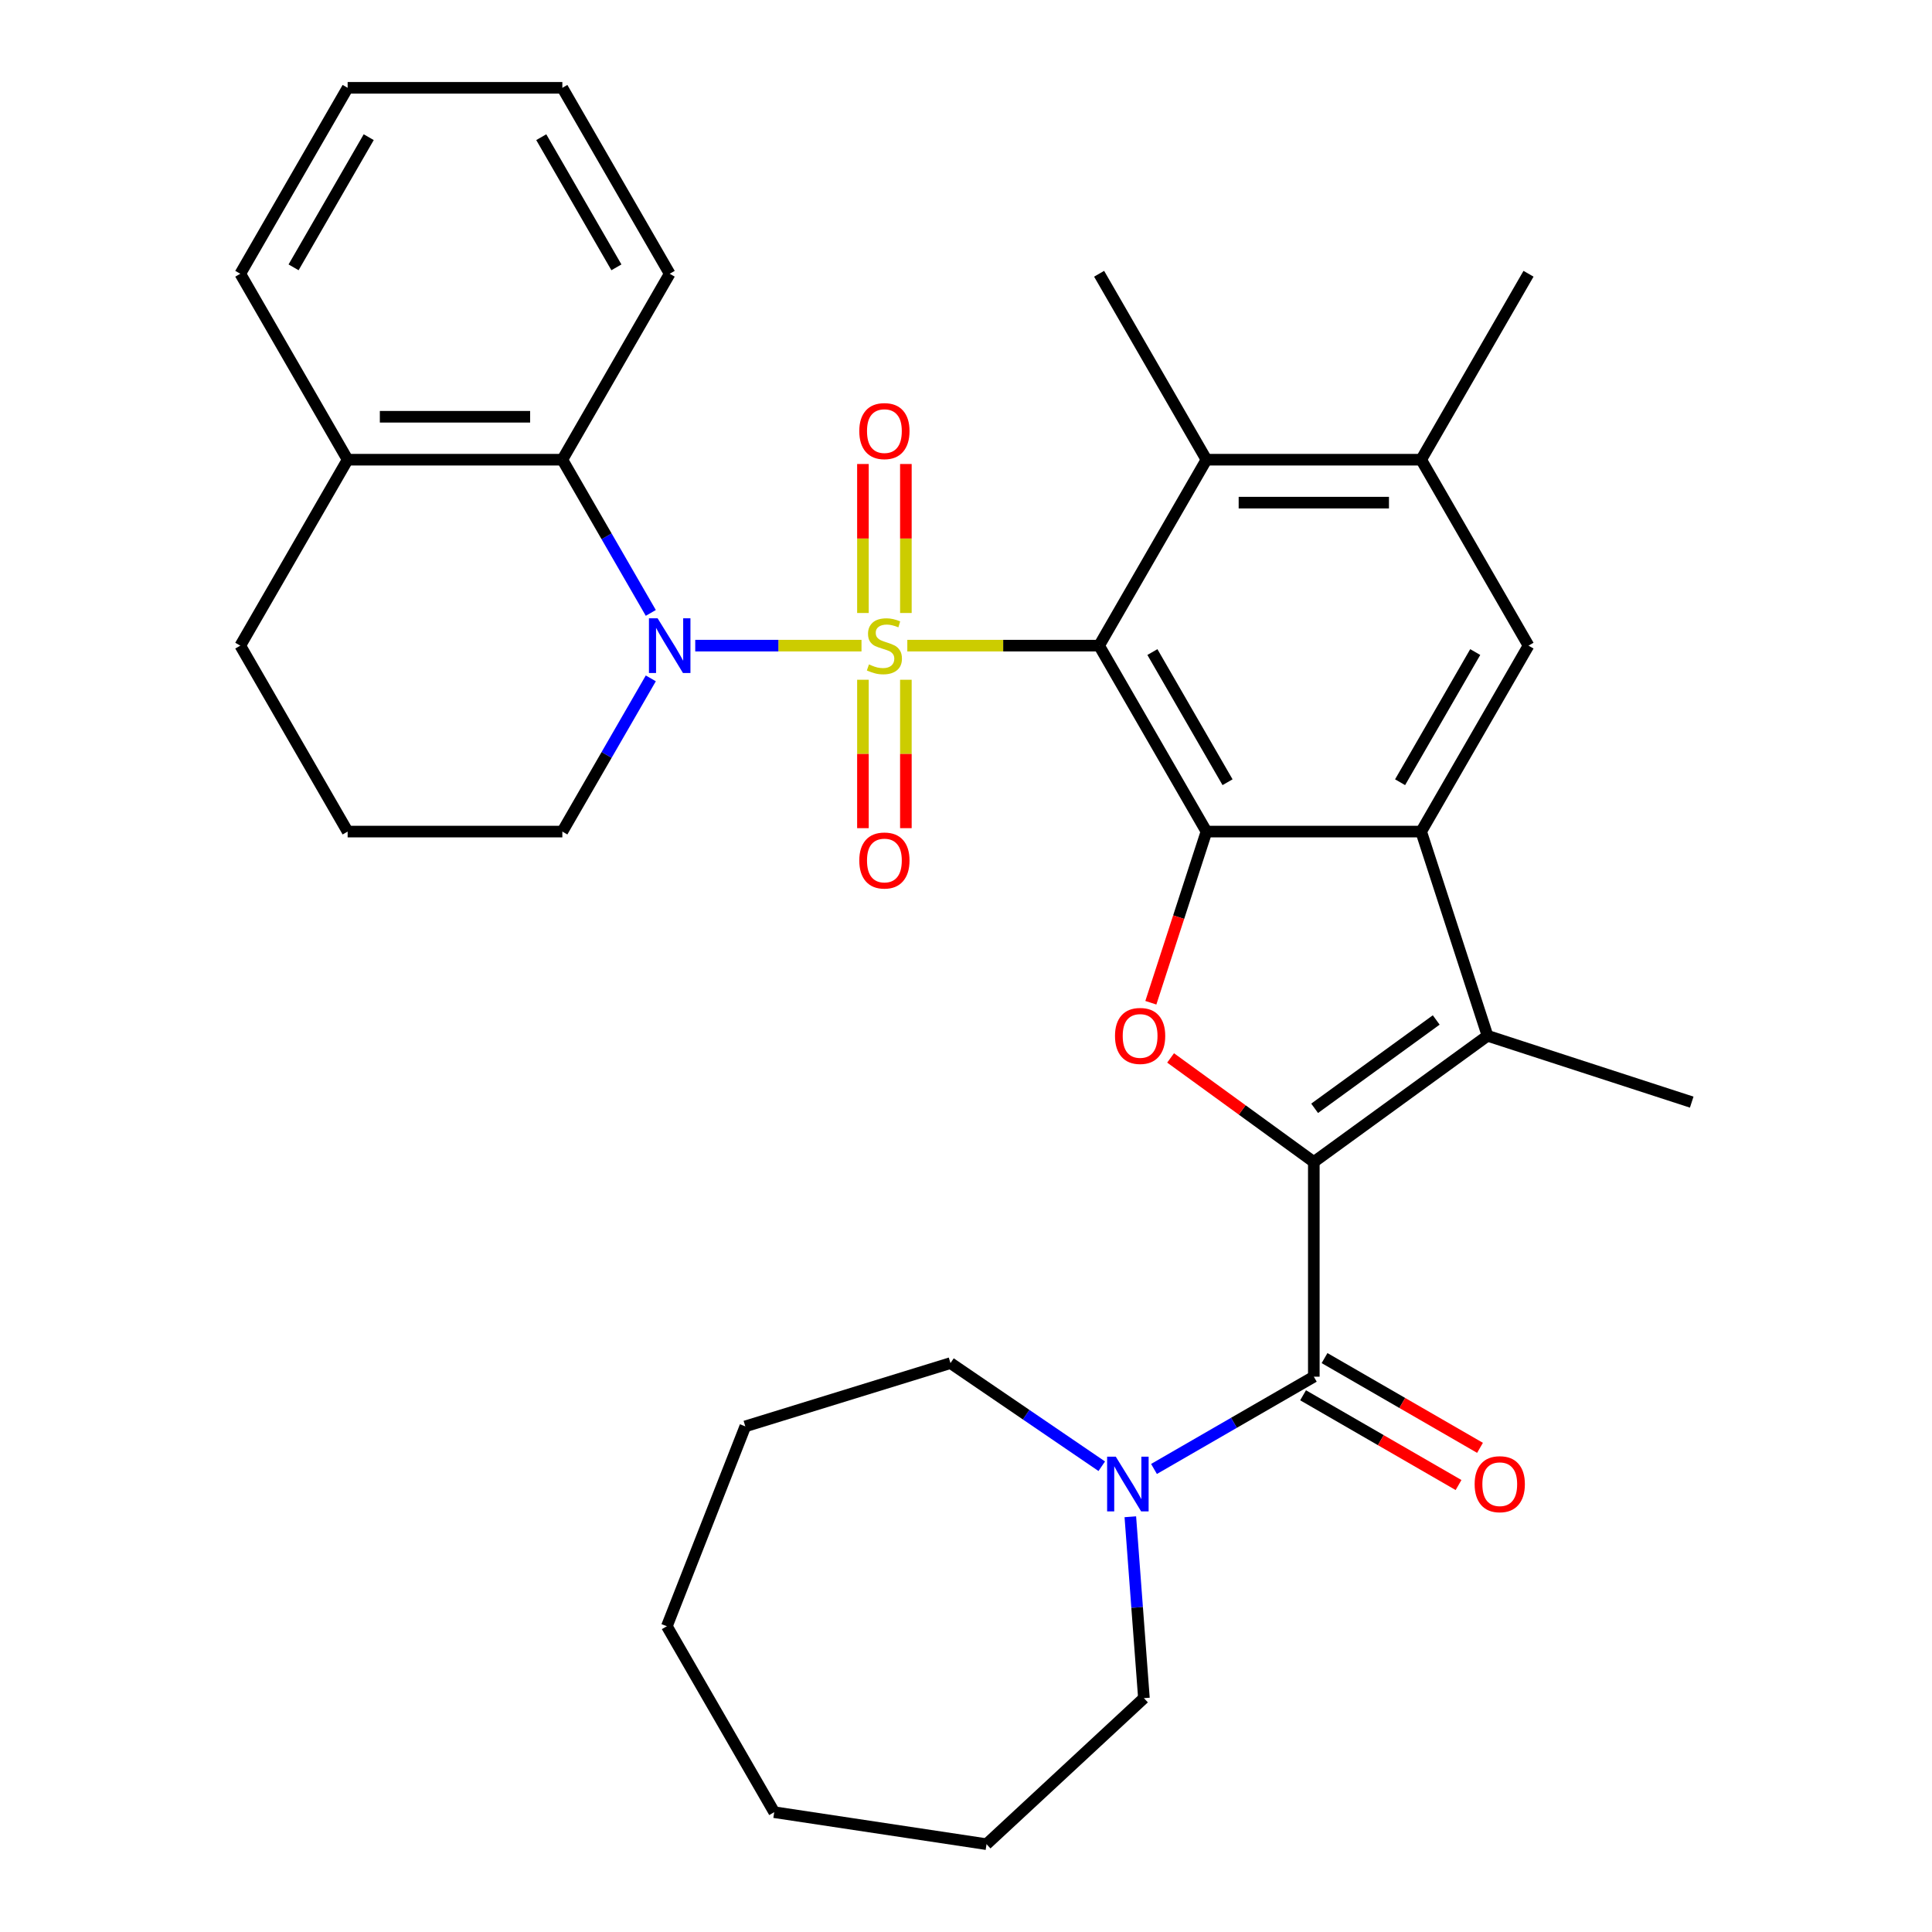 <?xml version='1.0' encoding='iso-8859-1'?>
<svg version='1.1' baseProfile='full'
              xmlns='http://www.w3.org/2000/svg'
                      xmlns:rdkit='http://www.rdkit.org/xml'
                      xmlns:xlink='http://www.w3.org/1999/xlink'
                  xml:space='preserve'
width='1000px' height='1000px' viewBox='0 0 1000 1000'>
<!-- END OF HEADER -->
<rect style='opacity:1.0;fill:#FFFFFF;stroke:none' width='1000' height='1000' x='0' y='0'> </rect>
<path class='bond-0' d='M 469.624,334.183 L 519.261,334.183' style='fill:none;fill-rule:evenodd;stroke:#CCCC00;stroke-width:6px;stroke-linecap:butt;stroke-linejoin:miter;stroke-opacity:1' />
<path class='bond-0' d='M 519.261,334.183 L 568.897,334.183' style='fill:none;fill-rule:evenodd;stroke:#000000;stroke-width:6px;stroke-linecap:butt;stroke-linejoin:miter;stroke-opacity:1' />
<path class='bond-2' d='M 445.908,334.183 L 402.882,334.183' style='fill:none;fill-rule:evenodd;stroke:#CCCC00;stroke-width:6px;stroke-linecap:butt;stroke-linejoin:miter;stroke-opacity:1' />
<path class='bond-2' d='M 402.882,334.183 L 359.856,334.183' style='fill:none;fill-rule:evenodd;stroke:#0000FF;stroke-width:6px;stroke-linecap:butt;stroke-linejoin:miter;stroke-opacity:1' />
<path class='bond-13' d='M 468.879,317.284 L 468.879,278.726' style='fill:none;fill-rule:evenodd;stroke:#CCCC00;stroke-width:6px;stroke-linecap:butt;stroke-linejoin:miter;stroke-opacity:1' />
<path class='bond-13' d='M 468.879,278.726 L 468.879,240.167' style='fill:none;fill-rule:evenodd;stroke:#FF0000;stroke-width:6px;stroke-linecap:butt;stroke-linejoin:miter;stroke-opacity:1' />
<path class='bond-13' d='M 446.653,317.284 L 446.653,278.726' style='fill:none;fill-rule:evenodd;stroke:#CCCC00;stroke-width:6px;stroke-linecap:butt;stroke-linejoin:miter;stroke-opacity:1' />
<path class='bond-13' d='M 446.653,278.726 L 446.653,240.167' style='fill:none;fill-rule:evenodd;stroke:#FF0000;stroke-width:6px;stroke-linecap:butt;stroke-linejoin:miter;stroke-opacity:1' />
<path class='bond-14' d='M 446.653,351.841 L 446.653,390.249' style='fill:none;fill-rule:evenodd;stroke:#CCCC00;stroke-width:6px;stroke-linecap:butt;stroke-linejoin:miter;stroke-opacity:1' />
<path class='bond-14' d='M 446.653,390.249 L 446.653,428.657' style='fill:none;fill-rule:evenodd;stroke:#FF0000;stroke-width:6px;stroke-linecap:butt;stroke-linejoin:miter;stroke-opacity:1' />
<path class='bond-14' d='M 468.879,351.841 L 468.879,390.249' style='fill:none;fill-rule:evenodd;stroke:#CCCC00;stroke-width:6px;stroke-linecap:butt;stroke-linejoin:miter;stroke-opacity:1' />
<path class='bond-14' d='M 468.879,390.249 L 468.879,428.657' style='fill:none;fill-rule:evenodd;stroke:#FF0000;stroke-width:6px;stroke-linecap:butt;stroke-linejoin:miter;stroke-opacity:1' />
<path class='bond-3' d='M 568.897,334.183 L 624.463,430.425' style='fill:none;fill-rule:evenodd;stroke:#000000;stroke-width:6px;stroke-linecap:butt;stroke-linejoin:miter;stroke-opacity:1' />
<path class='bond-3' d='M 596.481,337.506 L 635.377,404.876' style='fill:none;fill-rule:evenodd;stroke:#000000;stroke-width:6px;stroke-linecap:butt;stroke-linejoin:miter;stroke-opacity:1' />
<path class='bond-8' d='M 568.897,334.183 L 624.463,237.94' style='fill:none;fill-rule:evenodd;stroke:#000000;stroke-width:6px;stroke-linecap:butt;stroke-linejoin:miter;stroke-opacity:1' />
<path class='bond-1' d='M 680.029,601.439 L 642.964,574.51' style='fill:none;fill-rule:evenodd;stroke:#000000;stroke-width:6px;stroke-linecap:butt;stroke-linejoin:miter;stroke-opacity:1' />
<path class='bond-1' d='M 642.964,574.51 L 605.9,547.581' style='fill:none;fill-rule:evenodd;stroke:#FF0000;stroke-width:6px;stroke-linecap:butt;stroke-linejoin:miter;stroke-opacity:1' />
<path class='bond-7' d='M 680.029,601.439 L 680.029,712.57' style='fill:none;fill-rule:evenodd;stroke:#000000;stroke-width:6px;stroke-linecap:butt;stroke-linejoin:miter;stroke-opacity:1' />
<path class='bond-35' d='M 680.029,601.439 L 769.936,536.118' style='fill:none;fill-rule:evenodd;stroke:#000000;stroke-width:6px;stroke-linecap:butt;stroke-linejoin:miter;stroke-opacity:1' />
<path class='bond-35' d='M 680.451,573.659 L 743.386,527.934' style='fill:none;fill-rule:evenodd;stroke:#000000;stroke-width:6px;stroke-linecap:butt;stroke-linejoin:miter;stroke-opacity:1' />
<path class='bond-9' d='M 336.855,317.244 L 313.962,277.592' style='fill:none;fill-rule:evenodd;stroke:#0000FF;stroke-width:6px;stroke-linecap:butt;stroke-linejoin:miter;stroke-opacity:1' />
<path class='bond-9' d='M 313.962,277.592 L 291.069,237.94' style='fill:none;fill-rule:evenodd;stroke:#000000;stroke-width:6px;stroke-linecap:butt;stroke-linejoin:miter;stroke-opacity:1' />
<path class='bond-17' d='M 336.855,351.121 L 313.962,390.773' style='fill:none;fill-rule:evenodd;stroke:#0000FF;stroke-width:6px;stroke-linecap:butt;stroke-linejoin:miter;stroke-opacity:1' />
<path class='bond-17' d='M 313.962,390.773 L 291.069,430.425' style='fill:none;fill-rule:evenodd;stroke:#000000;stroke-width:6px;stroke-linecap:butt;stroke-linejoin:miter;stroke-opacity:1' />
<path class='bond-4' d='M 624.463,430.425 L 735.595,430.425' style='fill:none;fill-rule:evenodd;stroke:#000000;stroke-width:6px;stroke-linecap:butt;stroke-linejoin:miter;stroke-opacity:1' />
<path class='bond-5' d='M 624.463,430.425 L 610.07,474.722' style='fill:none;fill-rule:evenodd;stroke:#000000;stroke-width:6px;stroke-linecap:butt;stroke-linejoin:miter;stroke-opacity:1' />
<path class='bond-5' d='M 610.07,474.722 L 595.677,519.019' style='fill:none;fill-rule:evenodd;stroke:#FF0000;stroke-width:6px;stroke-linecap:butt;stroke-linejoin:miter;stroke-opacity:1' />
<path class='bond-6' d='M 735.595,430.425 L 769.936,536.118' style='fill:none;fill-rule:evenodd;stroke:#000000;stroke-width:6px;stroke-linecap:butt;stroke-linejoin:miter;stroke-opacity:1' />
<path class='bond-34' d='M 735.595,430.425 L 791.16,334.183' style='fill:none;fill-rule:evenodd;stroke:#000000;stroke-width:6px;stroke-linecap:butt;stroke-linejoin:miter;stroke-opacity:1' />
<path class='bond-34' d='M 724.681,404.876 L 763.577,337.506' style='fill:none;fill-rule:evenodd;stroke:#000000;stroke-width:6px;stroke-linecap:butt;stroke-linejoin:miter;stroke-opacity:1' />
<path class='bond-18' d='M 769.936,536.118 L 875.628,570.459' style='fill:none;fill-rule:evenodd;stroke:#000000;stroke-width:6px;stroke-linecap:butt;stroke-linejoin:miter;stroke-opacity:1' />
<path class='bond-11' d='M 680.029,712.57 L 638.667,736.451' style='fill:none;fill-rule:evenodd;stroke:#000000;stroke-width:6px;stroke-linecap:butt;stroke-linejoin:miter;stroke-opacity:1' />
<path class='bond-11' d='M 638.667,736.451 L 597.305,760.331' style='fill:none;fill-rule:evenodd;stroke:#0000FF;stroke-width:6px;stroke-linecap:butt;stroke-linejoin:miter;stroke-opacity:1' />
<path class='bond-15' d='M 674.472,722.195 L 714.705,745.423' style='fill:none;fill-rule:evenodd;stroke:#000000;stroke-width:6px;stroke-linecap:butt;stroke-linejoin:miter;stroke-opacity:1' />
<path class='bond-15' d='M 714.705,745.423 L 754.937,768.651' style='fill:none;fill-rule:evenodd;stroke:#FF0000;stroke-width:6px;stroke-linecap:butt;stroke-linejoin:miter;stroke-opacity:1' />
<path class='bond-15' d='M 685.585,702.946 L 725.818,726.174' style='fill:none;fill-rule:evenodd;stroke:#000000;stroke-width:6px;stroke-linecap:butt;stroke-linejoin:miter;stroke-opacity:1' />
<path class='bond-15' d='M 725.818,726.174 L 766.05,749.402' style='fill:none;fill-rule:evenodd;stroke:#FF0000;stroke-width:6px;stroke-linecap:butt;stroke-linejoin:miter;stroke-opacity:1' />
<path class='bond-12' d='M 624.463,237.94 L 735.595,237.94' style='fill:none;fill-rule:evenodd;stroke:#000000;stroke-width:6px;stroke-linecap:butt;stroke-linejoin:miter;stroke-opacity:1' />
<path class='bond-12' d='M 641.133,260.166 L 718.925,260.166' style='fill:none;fill-rule:evenodd;stroke:#000000;stroke-width:6px;stroke-linecap:butt;stroke-linejoin:miter;stroke-opacity:1' />
<path class='bond-21' d='M 624.463,237.94 L 568.897,141.697' style='fill:none;fill-rule:evenodd;stroke:#000000;stroke-width:6px;stroke-linecap:butt;stroke-linejoin:miter;stroke-opacity:1' />
<path class='bond-16' d='M 291.069,237.94 L 179.937,237.94' style='fill:none;fill-rule:evenodd;stroke:#000000;stroke-width:6px;stroke-linecap:butt;stroke-linejoin:miter;stroke-opacity:1' />
<path class='bond-16' d='M 274.399,215.714 L 196.607,215.714' style='fill:none;fill-rule:evenodd;stroke:#000000;stroke-width:6px;stroke-linecap:butt;stroke-linejoin:miter;stroke-opacity:1' />
<path class='bond-22' d='M 291.069,237.94 L 346.634,141.697' style='fill:none;fill-rule:evenodd;stroke:#000000;stroke-width:6px;stroke-linecap:butt;stroke-linejoin:miter;stroke-opacity:1' />
<path class='bond-10' d='M 791.16,334.183 L 735.595,237.94' style='fill:none;fill-rule:evenodd;stroke:#000000;stroke-width:6px;stroke-linecap:butt;stroke-linejoin:miter;stroke-opacity:1' />
<path class='bond-19' d='M 585.056,785.074 L 588.573,832.016' style='fill:none;fill-rule:evenodd;stroke:#0000FF;stroke-width:6px;stroke-linecap:butt;stroke-linejoin:miter;stroke-opacity:1' />
<path class='bond-19' d='M 588.573,832.016 L 592.091,878.957' style='fill:none;fill-rule:evenodd;stroke:#000000;stroke-width:6px;stroke-linecap:butt;stroke-linejoin:miter;stroke-opacity:1' />
<path class='bond-20' d='M 570.268,758.92 L 531.117,732.227' style='fill:none;fill-rule:evenodd;stroke:#0000FF;stroke-width:6px;stroke-linecap:butt;stroke-linejoin:miter;stroke-opacity:1' />
<path class='bond-20' d='M 531.117,732.227 L 491.965,705.534' style='fill:none;fill-rule:evenodd;stroke:#000000;stroke-width:6px;stroke-linecap:butt;stroke-linejoin:miter;stroke-opacity:1' />
<path class='bond-23' d='M 735.595,237.94 L 791.16,141.697' style='fill:none;fill-rule:evenodd;stroke:#000000;stroke-width:6px;stroke-linecap:butt;stroke-linejoin:miter;stroke-opacity:1' />
<path class='bond-26' d='M 179.937,237.94 L 124.372,141.697' style='fill:none;fill-rule:evenodd;stroke:#000000;stroke-width:6px;stroke-linecap:butt;stroke-linejoin:miter;stroke-opacity:1' />
<path class='bond-33' d='M 179.937,237.94 L 124.372,334.183' style='fill:none;fill-rule:evenodd;stroke:#000000;stroke-width:6px;stroke-linecap:butt;stroke-linejoin:miter;stroke-opacity:1' />
<path class='bond-24' d='M 291.069,430.425 L 179.937,430.425' style='fill:none;fill-rule:evenodd;stroke:#000000;stroke-width:6px;stroke-linecap:butt;stroke-linejoin:miter;stroke-opacity:1' />
<path class='bond-28' d='M 592.091,878.957 L 510.626,954.545' style='fill:none;fill-rule:evenodd;stroke:#000000;stroke-width:6px;stroke-linecap:butt;stroke-linejoin:miter;stroke-opacity:1' />
<path class='bond-27' d='M 491.965,705.534 L 385.771,738.29' style='fill:none;fill-rule:evenodd;stroke:#000000;stroke-width:6px;stroke-linecap:butt;stroke-linejoin:miter;stroke-opacity:1' />
<path class='bond-29' d='M 346.634,141.697 L 291.069,45.455' style='fill:none;fill-rule:evenodd;stroke:#000000;stroke-width:6px;stroke-linecap:butt;stroke-linejoin:miter;stroke-opacity:1' />
<path class='bond-29' d='M 319.051,138.374 L 280.155,71.004' style='fill:none;fill-rule:evenodd;stroke:#000000;stroke-width:6px;stroke-linecap:butt;stroke-linejoin:miter;stroke-opacity:1' />
<path class='bond-25' d='M 179.937,430.425 L 124.372,334.183' style='fill:none;fill-rule:evenodd;stroke:#000000;stroke-width:6px;stroke-linecap:butt;stroke-linejoin:miter;stroke-opacity:1' />
<path class='bond-36' d='M 124.372,141.697 L 179.937,45.455' style='fill:none;fill-rule:evenodd;stroke:#000000;stroke-width:6px;stroke-linecap:butt;stroke-linejoin:miter;stroke-opacity:1' />
<path class='bond-36' d='M 151.955,138.374 L 190.851,71.004' style='fill:none;fill-rule:evenodd;stroke:#000000;stroke-width:6px;stroke-linecap:butt;stroke-linejoin:miter;stroke-opacity:1' />
<path class='bond-32' d='M 385.771,738.29 L 345.17,841.74' style='fill:none;fill-rule:evenodd;stroke:#000000;stroke-width:6px;stroke-linecap:butt;stroke-linejoin:miter;stroke-opacity:1' />
<path class='bond-31' d='M 510.626,954.545 L 400.736,937.982' style='fill:none;fill-rule:evenodd;stroke:#000000;stroke-width:6px;stroke-linecap:butt;stroke-linejoin:miter;stroke-opacity:1' />
<path class='bond-30' d='M 291.069,45.455 L 179.937,45.455' style='fill:none;fill-rule:evenodd;stroke:#000000;stroke-width:6px;stroke-linecap:butt;stroke-linejoin:miter;stroke-opacity:1' />
<path class='bond-37' d='M 400.736,937.982 L 345.17,841.74' style='fill:none;fill-rule:evenodd;stroke:#000000;stroke-width:6px;stroke-linecap:butt;stroke-linejoin:miter;stroke-opacity:1' />
<path  class='atom-0' d='M 449.766 343.903
Q 450.086 344.023, 451.406 344.583
Q 452.726 345.143, 454.166 345.503
Q 455.646 345.823, 457.086 345.823
Q 459.766 345.823, 461.326 344.543
Q 462.886 343.223, 462.886 340.943
Q 462.886 339.383, 462.086 338.423
Q 461.326 337.463, 460.126 336.943
Q 458.926 336.423, 456.926 335.823
Q 454.406 335.063, 452.886 334.343
Q 451.406 333.623, 450.326 332.103
Q 449.286 330.583, 449.286 328.023
Q 449.286 324.463, 451.686 322.263
Q 454.126 320.063, 458.926 320.063
Q 462.206 320.063, 465.926 321.623
L 465.006 324.703
Q 461.606 323.303, 459.046 323.303
Q 456.286 323.303, 454.766 324.463
Q 453.246 325.583, 453.286 327.543
Q 453.286 329.063, 454.046 329.983
Q 454.846 330.903, 455.966 331.423
Q 457.126 331.943, 459.046 332.543
Q 461.606 333.343, 463.126 334.143
Q 464.646 334.943, 465.726 336.583
Q 466.846 338.183, 466.846 340.943
Q 466.846 344.863, 464.206 346.983
Q 461.606 349.063, 457.246 349.063
Q 454.726 349.063, 452.806 348.503
Q 450.926 347.983, 448.686 347.063
L 449.766 343.903
' fill='#CCCC00'/>
<path  class='atom-3' d='M 340.374 320.023
L 349.654 335.023
Q 350.574 336.503, 352.054 339.183
Q 353.534 341.863, 353.614 342.023
L 353.614 320.023
L 357.374 320.023
L 357.374 348.343
L 353.494 348.343
L 343.534 331.943
Q 342.374 330.023, 341.134 327.823
Q 339.934 325.623, 339.574 324.943
L 339.574 348.343
L 335.894 348.343
L 335.894 320.023
L 340.374 320.023
' fill='#0000FF'/>
<path  class='atom-6' d='M 577.122 536.198
Q 577.122 529.398, 580.482 525.598
Q 583.842 521.798, 590.122 521.798
Q 596.402 521.798, 599.762 525.598
Q 603.122 529.398, 603.122 536.198
Q 603.122 543.078, 599.722 546.998
Q 596.322 550.878, 590.122 550.878
Q 583.882 550.878, 580.482 546.998
Q 577.122 543.118, 577.122 536.198
M 590.122 547.678
Q 594.442 547.678, 596.762 544.798
Q 599.122 541.878, 599.122 536.198
Q 599.122 530.638, 596.762 527.838
Q 594.442 524.998, 590.122 524.998
Q 585.802 524.998, 583.442 527.798
Q 581.122 530.598, 581.122 536.198
Q 581.122 541.918, 583.442 544.798
Q 585.802 547.678, 590.122 547.678
' fill='#FF0000'/>
<path  class='atom-12' d='M 577.526 753.976
L 586.806 768.976
Q 587.726 770.456, 589.206 773.136
Q 590.686 775.816, 590.766 775.976
L 590.766 753.976
L 594.526 753.976
L 594.526 782.296
L 590.646 782.296
L 580.686 765.896
Q 579.526 763.976, 578.286 761.776
Q 577.086 759.576, 576.726 758.896
L 576.726 782.296
L 573.046 782.296
L 573.046 753.976
L 577.526 753.976
' fill='#0000FF'/>
<path  class='atom-14' d='M 444.766 223.131
Q 444.766 216.331, 448.126 212.531
Q 451.486 208.731, 457.766 208.731
Q 464.046 208.731, 467.406 212.531
Q 470.766 216.331, 470.766 223.131
Q 470.766 230.011, 467.366 233.931
Q 463.966 237.811, 457.766 237.811
Q 451.526 237.811, 448.126 233.931
Q 444.766 230.051, 444.766 223.131
M 457.766 234.611
Q 462.086 234.611, 464.406 231.731
Q 466.766 228.811, 466.766 223.131
Q 466.766 217.571, 464.406 214.771
Q 462.086 211.931, 457.766 211.931
Q 453.446 211.931, 451.086 214.731
Q 448.766 217.531, 448.766 223.131
Q 448.766 228.851, 451.086 231.731
Q 453.446 234.611, 457.766 234.611
' fill='#FF0000'/>
<path  class='atom-15' d='M 444.766 445.394
Q 444.766 438.594, 448.126 434.794
Q 451.486 430.994, 457.766 430.994
Q 464.046 430.994, 467.406 434.794
Q 470.766 438.594, 470.766 445.394
Q 470.766 452.274, 467.366 456.194
Q 463.966 460.074, 457.766 460.074
Q 451.526 460.074, 448.126 456.194
Q 444.766 452.314, 444.766 445.394
M 457.766 456.874
Q 462.086 456.874, 464.406 453.994
Q 466.766 451.074, 466.766 445.394
Q 466.766 439.834, 464.406 437.034
Q 462.086 434.194, 457.766 434.194
Q 453.446 434.194, 451.086 436.994
Q 448.766 439.794, 448.766 445.394
Q 448.766 451.114, 451.086 453.994
Q 453.446 456.874, 457.766 456.874
' fill='#FF0000'/>
<path  class='atom-16' d='M 763.272 768.216
Q 763.272 761.416, 766.632 757.616
Q 769.992 753.816, 776.272 753.816
Q 782.552 753.816, 785.912 757.616
Q 789.272 761.416, 789.272 768.216
Q 789.272 775.096, 785.872 779.016
Q 782.472 782.896, 776.272 782.896
Q 770.032 782.896, 766.632 779.016
Q 763.272 775.136, 763.272 768.216
M 776.272 779.696
Q 780.592 779.696, 782.912 776.816
Q 785.272 773.896, 785.272 768.216
Q 785.272 762.656, 782.912 759.856
Q 780.592 757.016, 776.272 757.016
Q 771.952 757.016, 769.592 759.816
Q 767.272 762.616, 767.272 768.216
Q 767.272 773.936, 769.592 776.816
Q 771.952 779.696, 776.272 779.696
' fill='#FF0000'/>
</svg>
